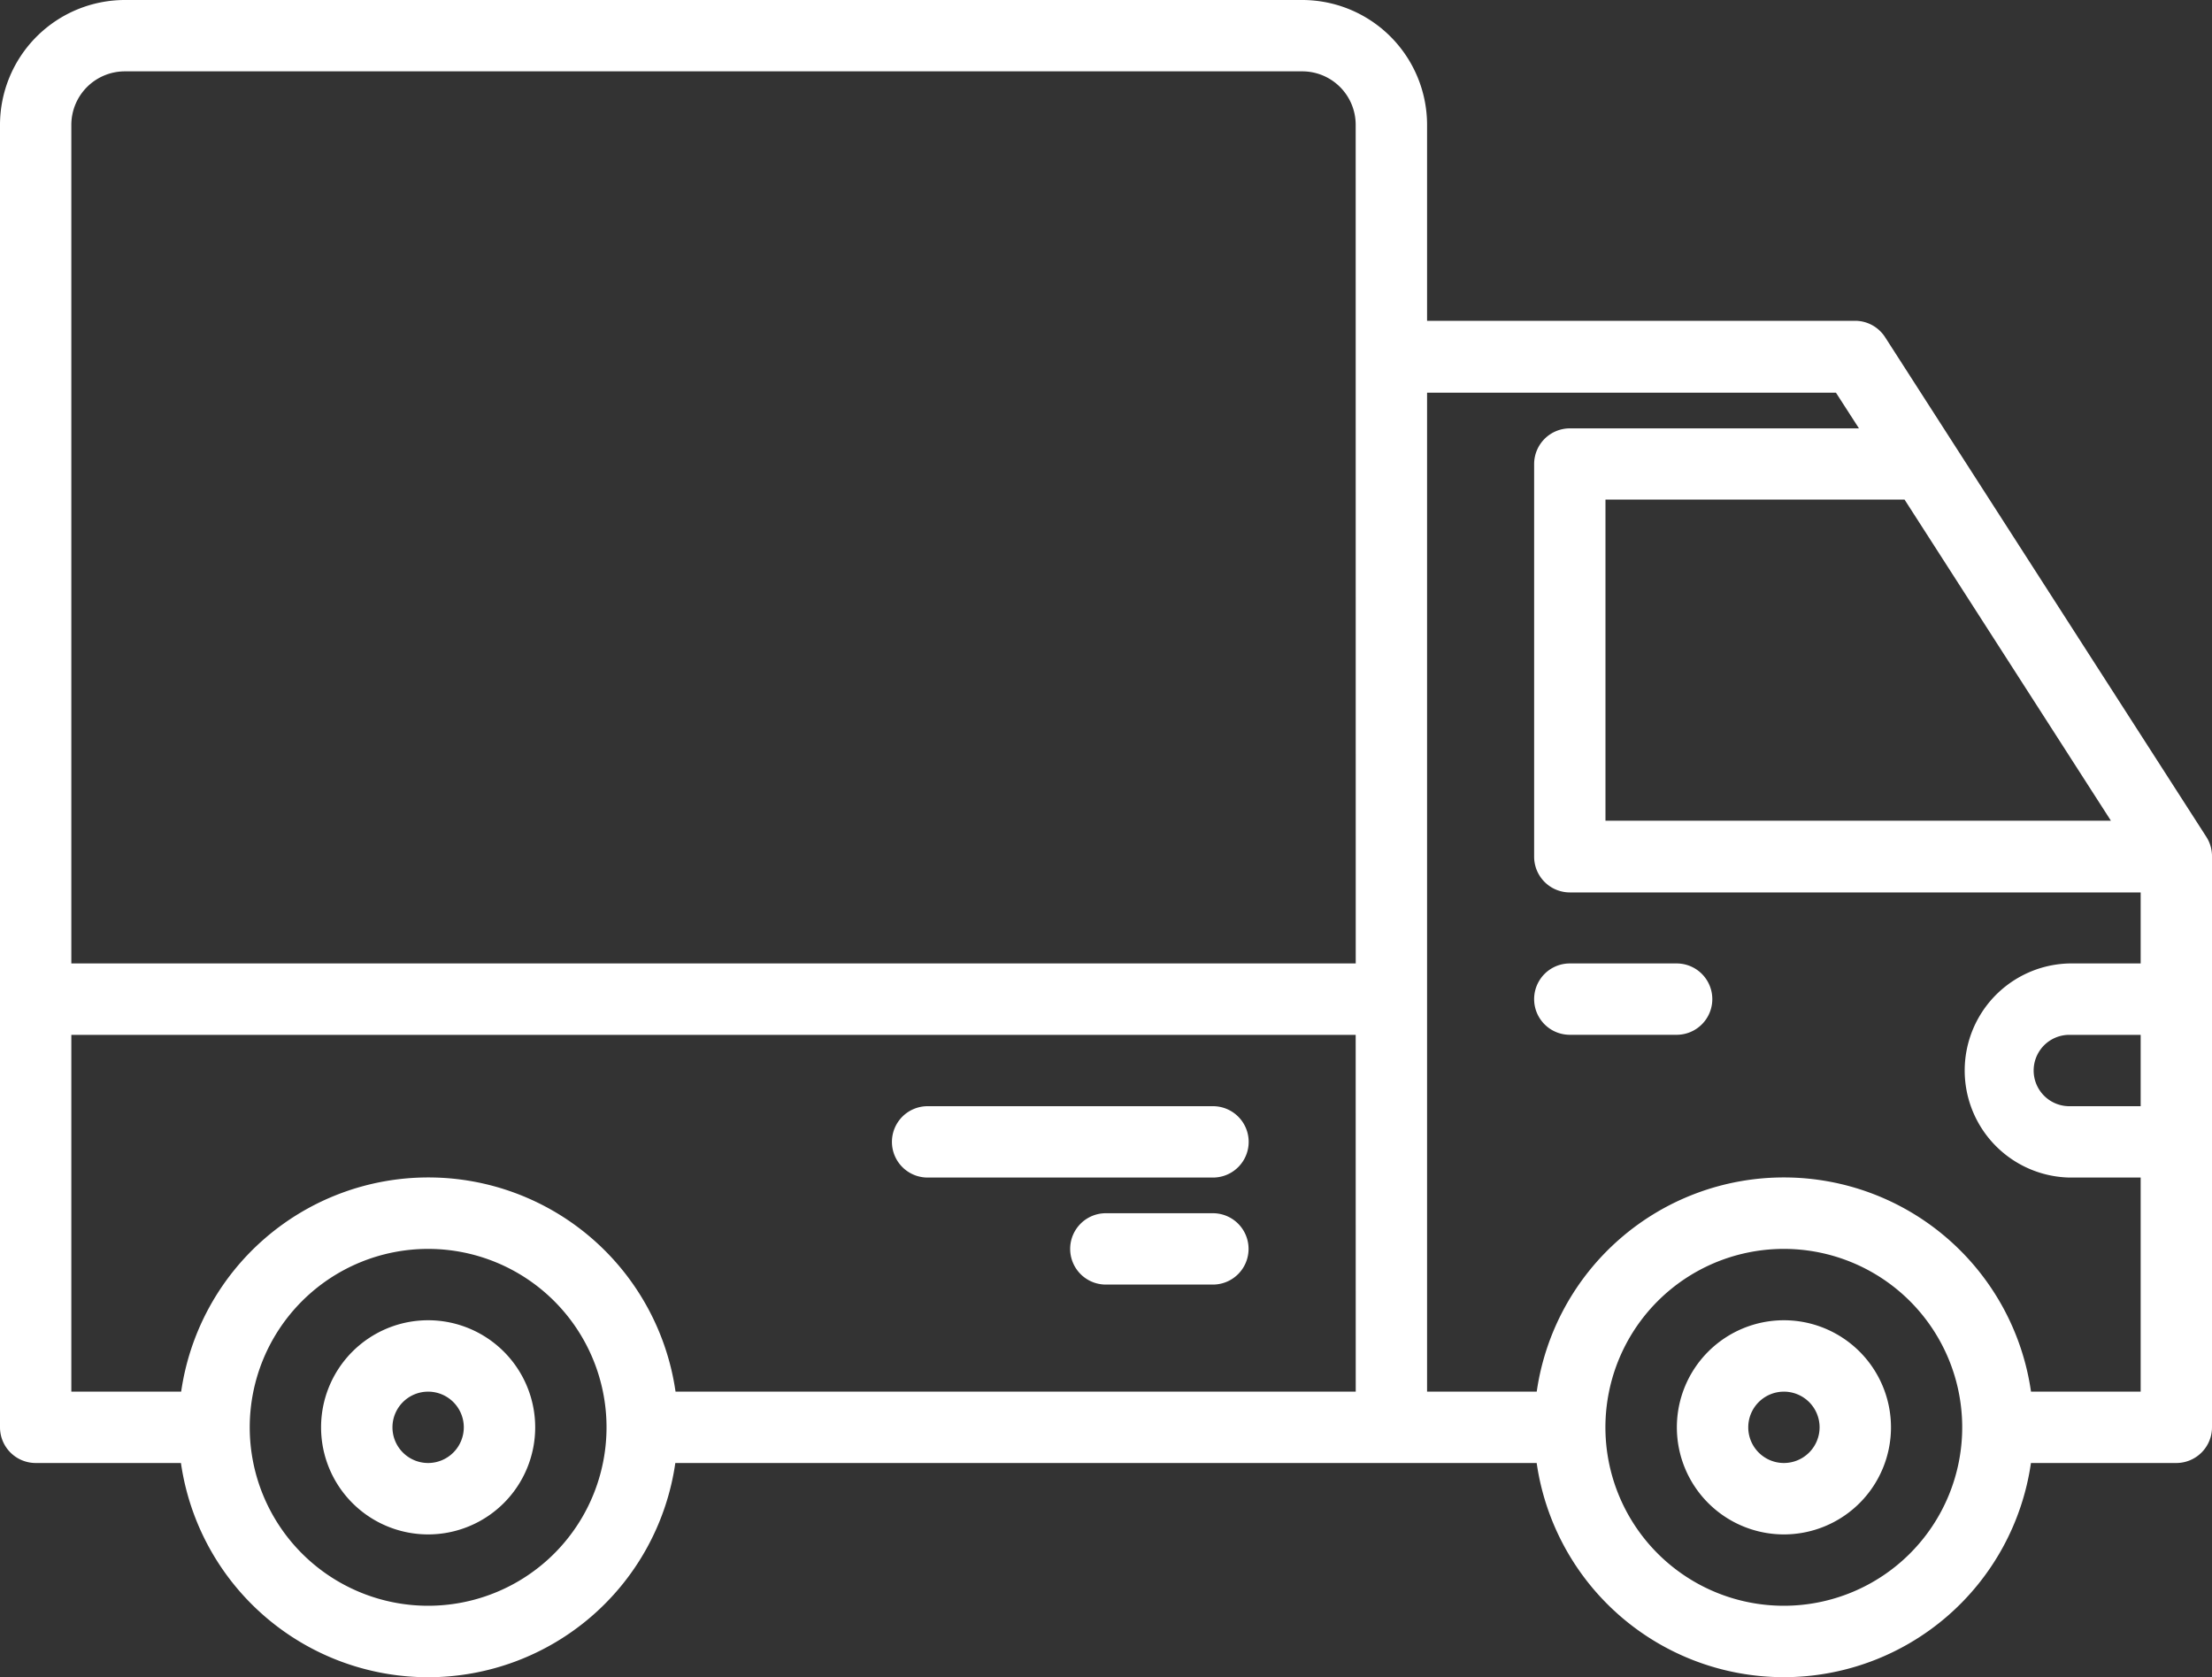 <svg xmlns="http://www.w3.org/2000/svg" xmlns:xlink="http://www.w3.org/1999/xlink" width="40" height="30.323" viewBox="0 0 40 30.323">
  <rect x="0" y="0" width="40" height="30.323" fill="#333333" stroke="none"/>
  <defs>
    <clipPath id="clip-path">
      <rect id="Rectángulo_405" data-name="Rectángulo 405" width="40" height="30.323" fill="#fff"/>
    </clipPath>
  </defs>
  <g id="Grupo_973" data-name="Grupo 973" transform="translate(0 0)">
    <g id="Grupo_972" data-name="Grupo 972" transform="translate(0 0)" clip-path="url(#clip-path)">
      <path id="Trazado_45829" data-name="Trazado 45829" d="M6.273,17.831a1.936,1.936,0,1,0,1.936,1.936,1.937,1.937,0,0,0-1.936-1.936m0,2.581a.645.645,0,1,1,.645-.645.646.646,0,0,1-.645.645" transform="translate(1.469 6.039)" fill="#fff"/>
      <path id="Trazado_45830" data-name="Trazado 45830" d="M24.587,17.831a1.936,1.936,0,1,0,1.936,1.936,1.937,1.937,0,0,0-1.936-1.936m0,2.581a.645.645,0,1,1,.645-.645.646.646,0,0,1-.645.645" transform="translate(7.672 6.039)" fill="#fff"/>
      <path id="Trazado_45831" data-name="Trazado 45831" d="M39.9,15.134,34.091,6.1a.646.646,0,0,0-.542-.3H25.806V2.258A2.259,2.259,0,0,0,23.549,0H2.258A2.26,2.26,0,0,0,0,2.258V25.806a.646.646,0,0,0,.645.645H3.272a4.516,4.516,0,0,0,8.94,0H27.788a4.515,4.515,0,0,0,8.938,0h2.628A.646.646,0,0,0,40,25.806V15.483a.649.649,0,0,0-.1-.349M7.742,29.032a3.226,3.226,0,1,1,3.226-3.226,3.226,3.226,0,0,1-3.226,3.226m16.774-3.871h-12.3a4.516,4.516,0,0,0-8.94,0H1.29V18.71H24.515Zm0-7.742H1.29V2.258a.968.968,0,0,1,.968-.968h21.29a.966.966,0,0,1,.967.968ZM34.44,9.032l3.732,5.806H29.032V9.032Zm-2.182,20a3.226,3.226,0,1,1,3.225-3.226,3.226,3.226,0,0,1-3.225,3.226M38.71,20h-1.29a.645.645,0,1,1,0-1.29h1.29Zm0-2.581h-1.29a1.936,1.936,0,0,0,0,3.871h1.29v3.87H36.727a4.515,4.515,0,0,0-8.938,0H25.806V7.1H33.2l.416.645H28.387a.646.646,0,0,0-.645.645v7.1a.646.646,0,0,0,.645.645H38.71Z" transform="translate(0 0)" fill="#fff"/>
      <path id="Trazado_45832" data-name="Trazado 45832" d="M23.3,13.012H21.368a.645.645,0,1,0,0,1.29H23.3a.645.645,0,1,0,0-1.29" transform="translate(7.019 4.407)" fill="#fff"/>
      <path id="Trazado_45833" data-name="Trazado 45833" d="M12.693,16.23h5.161a.645.645,0,0,0,0-1.29H12.693a.645.645,0,0,0,0,1.29" transform="translate(4.081 5.06)" fill="#fff"/>
      <path id="Trazado_45834" data-name="Trazado 45834" d="M17.039,16.386H15.1a.645.645,0,0,0,0,1.29h1.936a.645.645,0,1,0,0-1.29" transform="translate(4.897 5.549)" fill="#fff"/>
    </g>
  </g>
</svg>
